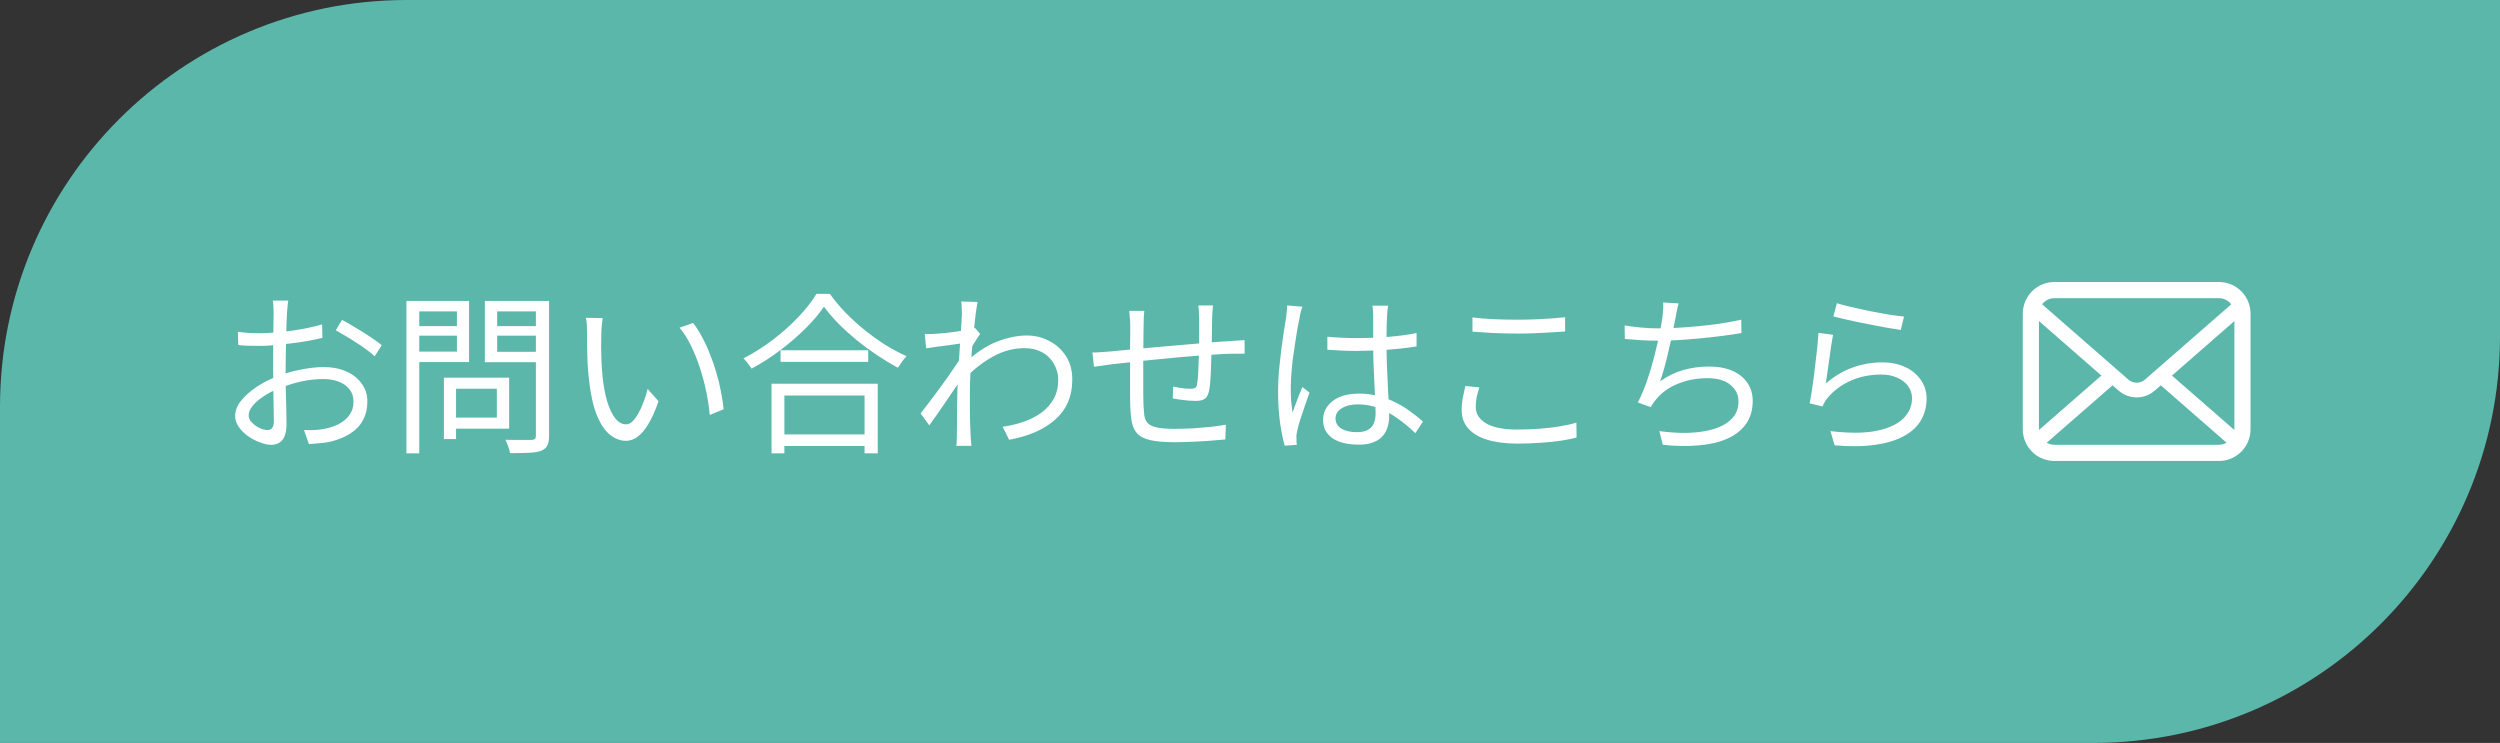 <svg width="461" height="137" viewBox="0 0 461 137" fill="none" xmlns="http://www.w3.org/2000/svg">
<rect x="0" y="0" width="461" height="137" fill="#333333" stroke="none"/>
<path d="M0 75C0 33.579 33.579 0 75 0H461V62C461 103.421 427.421 137 386 137H0V75Z" fill="#5AB7AA"/>
<path d="M414.892 56.698C414.702 55.743 414.279 54.87 413.689 54.148C413.564 53.991 413.434 53.85 413.293 53.709C412.247 52.657 410.778 52 409.174 52H378.826C377.222 52 375.758 52.657 374.707 53.709C374.566 53.85 374.436 53.991 374.312 54.148C373.721 54.87 373.298 55.743 373.114 56.698C373.038 57.066 373 57.447 373 57.832V79.168C373 79.987 373.173 80.774 373.483 81.484C373.77 82.162 374.192 82.776 374.707 83.291C374.838 83.421 374.967 83.541 375.108 83.66C376.116 84.495 377.417 85 378.826 85H409.174C410.583 85 411.89 84.495 412.892 83.655C413.033 83.541 413.163 83.421 413.293 83.291C413.808 82.776 414.23 82.162 414.523 81.484V81.479C414.832 80.769 415 79.987 415 79.168V57.832C415 57.447 414.963 57.066 414.892 56.698ZM376.815 55.819C377.336 55.299 378.035 54.984 378.826 54.984H409.174C409.965 54.984 410.671 55.299 411.185 55.819C411.277 55.912 411.364 56.015 411.44 56.118L395.534 69.995C395.095 70.38 394.553 70.57 394 70.57C393.453 70.57 392.911 70.38 392.466 69.995L376.566 56.112C376.636 56.009 376.723 55.912 376.815 55.819ZM375.981 79.168V59.199L387.492 69.251L375.986 79.293C375.981 79.255 375.981 79.212 375.981 79.168ZM409.174 82.016H378.826C378.311 82.016 377.829 81.88 377.417 81.642L389.556 71.053L390.689 72.04C391.638 72.864 392.824 73.282 394 73.282C395.182 73.282 396.368 72.864 397.317 72.04L398.449 71.053L410.584 81.642C410.171 81.88 409.689 82.016 409.174 82.016ZM412.02 79.168C412.02 79.212 412.02 79.255 412.014 79.293L400.509 69.257L412.02 59.205V79.168Z" fill="white"/>
<path d="M53.152 55.432C53.109 55.624 53.077 55.848 53.056 56.104C53.035 56.339 53.013 56.595 52.992 56.872C52.971 57.149 52.949 57.405 52.928 57.64C52.907 58.131 52.875 58.771 52.832 59.56C52.811 60.349 52.789 61.224 52.768 62.184C52.747 63.123 52.725 64.083 52.704 65.064C52.683 66.024 52.672 66.92 52.672 67.752C52.672 68.584 52.672 69.501 52.672 70.504C52.693 71.485 52.715 72.467 52.736 73.448C52.779 74.408 52.8 75.304 52.8 76.136C52.821 76.947 52.832 77.597 52.832 78.088C52.832 79.069 52.715 79.848 52.48 80.424C52.245 81 51.915 81.405 51.488 81.64C51.083 81.896 50.592 82.024 50.016 82.024C49.397 82.024 48.704 81.875 47.936 81.576C47.168 81.299 46.432 80.915 45.728 80.424C45.045 79.933 44.48 79.368 44.032 78.728C43.584 78.088 43.36 77.416 43.36 76.712C43.36 75.752 43.723 74.813 44.448 73.896C45.195 72.979 46.155 72.125 47.328 71.336C48.523 70.547 49.781 69.907 51.104 69.416C52.555 68.84 54.037 68.413 55.552 68.136C57.067 67.837 58.453 67.688 59.712 67.688C61.269 67.688 62.645 67.955 63.84 68.488C65.056 69.021 66.005 69.768 66.688 70.728C67.392 71.667 67.744 72.776 67.744 74.056C67.744 75.336 67.477 76.467 66.944 77.448C66.432 78.429 65.664 79.251 64.64 79.912C63.637 80.573 62.4 81.085 60.928 81.448C60.224 81.597 59.52 81.693 58.816 81.736C58.133 81.8 57.515 81.853 56.96 81.896L56.064 79.304C56.661 79.325 57.28 79.325 57.92 79.304C58.581 79.283 59.211 79.208 59.808 79.08C60.747 78.909 61.621 78.621 62.432 78.216C63.264 77.789 63.925 77.235 64.416 76.552C64.928 75.869 65.184 75.048 65.184 74.088C65.184 73.171 64.939 72.403 64.448 71.784C63.957 71.165 63.296 70.696 62.464 70.376C61.632 70.056 60.704 69.896 59.68 69.896C58.272 69.896 56.896 70.045 55.552 70.344C54.208 70.643 52.843 71.069 51.456 71.624C50.432 72.008 49.493 72.488 48.64 73.064C47.787 73.619 47.104 74.205 46.592 74.824C46.101 75.443 45.856 76.029 45.856 76.584C45.856 76.947 45.973 77.299 46.208 77.64C46.464 77.96 46.773 78.248 47.136 78.504C47.499 78.76 47.883 78.963 48.288 79.112C48.693 79.24 49.045 79.304 49.344 79.304C49.707 79.304 49.984 79.176 50.176 78.92C50.389 78.664 50.496 78.269 50.496 77.736C50.496 77.117 50.485 76.264 50.464 75.176C50.443 74.067 50.421 72.872 50.4 71.592C50.379 70.291 50.368 69.053 50.368 67.88C50.368 66.963 50.368 65.981 50.368 64.936C50.389 63.891 50.4 62.877 50.4 61.896C50.421 60.915 50.432 60.051 50.432 59.304C50.453 58.557 50.464 58.024 50.464 57.704C50.464 57.491 50.453 57.245 50.432 56.968C50.432 56.669 50.421 56.381 50.4 56.104C50.379 55.827 50.347 55.603 50.304 55.432H53.152ZM63.072 58.984C63.84 59.389 64.693 59.88 65.632 60.456C66.571 61.011 67.467 61.576 68.32 62.152C69.195 62.728 69.888 63.229 70.4 63.656L69.088 65.704C68.704 65.32 68.213 64.915 67.616 64.488C67.019 64.04 66.379 63.603 65.696 63.176C65.013 62.728 64.341 62.312 63.68 61.928C63.019 61.523 62.432 61.181 61.92 60.904L63.072 58.984ZM43.872 61.192C44.747 61.299 45.493 61.373 46.112 61.416C46.752 61.437 47.371 61.448 47.968 61.448C48.757 61.448 49.643 61.405 50.624 61.32C51.605 61.235 52.619 61.128 53.664 61C54.709 60.851 55.723 60.68 56.704 60.488C57.707 60.275 58.603 60.051 59.392 59.816L59.456 62.312C58.624 62.504 57.696 62.696 56.672 62.888C55.648 63.059 54.603 63.208 53.536 63.336C52.491 63.464 51.488 63.571 50.528 63.656C49.568 63.741 48.736 63.784 48.032 63.784C47.115 63.784 46.336 63.773 45.696 63.752C45.077 63.731 44.491 63.688 43.936 63.624L43.872 61.192ZM82.912 69.64H93.888V79.048H82.912V77H91.616V71.688H82.912V69.64ZM81.856 69.64H84.096V80.968H81.856V69.64ZM76.064 60.136H84.96V61.896H76.064V60.136ZM90.816 60.136H99.904V61.896H90.816V60.136ZM98.816 55.496H101.248V80.328C101.248 81.139 101.141 81.747 100.928 82.152C100.715 82.579 100.341 82.899 99.808 83.112C99.275 83.325 98.528 83.453 97.568 83.496C96.629 83.539 95.456 83.56 94.048 83.56C94.027 83.325 93.963 83.059 93.856 82.76C93.771 82.461 93.664 82.163 93.536 81.864C93.429 81.565 93.312 81.309 93.184 81.096C93.909 81.117 94.592 81.128 95.232 81.128C95.893 81.128 96.469 81.128 96.96 81.128C97.472 81.128 97.824 81.128 98.016 81.128C98.315 81.107 98.517 81.043 98.624 80.936C98.752 80.808 98.816 80.605 98.816 80.328V55.496ZM76.256 55.496H86.496V66.76H76.256V64.84H84.256V57.416H76.256V55.496ZM100.096 55.496V57.416H91.68V64.872H100.096V66.792H89.408V55.496H100.096ZM74.944 55.496H77.312V83.592H74.944V55.496ZM111.136 58.664C111.093 58.92 111.051 59.24 111.008 59.624C110.987 60.008 110.955 60.392 110.912 60.776C110.891 61.16 110.88 61.491 110.88 61.768C110.859 62.429 110.848 63.187 110.848 64.04C110.869 64.872 110.891 65.747 110.912 66.664C110.955 67.56 111.019 68.456 111.104 69.352C111.275 71.123 111.563 72.68 111.968 74.024C112.373 75.347 112.864 76.381 113.44 77.128C114.037 77.875 114.709 78.248 115.456 78.248C115.861 78.248 116.256 78.067 116.64 77.704C117.024 77.32 117.387 76.819 117.728 76.2C118.091 75.56 118.411 74.856 118.688 74.088C118.987 73.299 119.232 72.509 119.424 71.72L121.44 73.992C120.8 75.805 120.149 77.245 119.488 78.312C118.848 79.357 118.187 80.115 117.504 80.584C116.843 81.053 116.149 81.288 115.424 81.288C114.421 81.288 113.451 80.925 112.512 80.2C111.573 79.453 110.763 78.259 110.08 76.616C109.397 74.952 108.907 72.744 108.608 69.992C108.501 69.053 108.416 68.04 108.352 66.952C108.309 65.864 108.277 64.829 108.256 63.848C108.256 62.867 108.256 62.067 108.256 61.448C108.256 61.085 108.245 60.616 108.224 60.04C108.203 59.464 108.139 58.984 108.032 58.6L111.136 58.664ZM127.808 59.56C128.384 60.285 128.928 61.139 129.44 62.12C129.973 63.08 130.453 64.115 130.88 65.224C131.328 66.312 131.723 67.443 132.064 68.616C132.427 69.789 132.715 70.963 132.928 72.136C133.163 73.288 133.333 74.397 133.44 75.464L130.88 76.52C130.752 75.069 130.528 73.597 130.208 72.104C129.888 70.589 129.493 69.128 129.024 67.72C128.555 66.291 128.011 64.947 127.392 63.688C126.773 62.429 126.08 61.341 125.312 60.424L127.808 59.56ZM143.936 64.584H160.096V66.728H143.936V64.584ZM143.36 80.104H160.512V82.248H143.36V80.104ZM142.272 70.76H161.856V83.592H159.424V72.936H144.64V83.592H142.272V70.76ZM151.936 56.552C151.061 57.853 149.92 59.197 148.512 60.584C147.125 61.971 145.579 63.304 143.872 64.584C142.187 65.864 140.427 66.995 138.592 67.976C138.485 67.805 138.347 67.603 138.176 67.368C138.005 67.133 137.824 66.899 137.632 66.664C137.44 66.429 137.259 66.237 137.088 66.088C138.965 65.128 140.768 63.987 142.496 62.664C144.245 61.341 145.813 59.944 147.2 58.472C148.608 57 149.728 55.571 150.56 54.184H153.024C153.877 55.379 154.848 56.541 155.936 57.672C157.045 58.803 158.219 59.869 159.456 60.872C160.715 61.875 161.995 62.792 163.296 63.624C164.619 64.435 165.909 65.117 167.168 65.672C166.891 65.971 166.613 66.312 166.336 66.696C166.059 67.08 165.803 67.453 165.568 67.816C164.309 67.133 163.04 66.365 161.76 65.512C160.48 64.659 159.232 63.741 158.016 62.76C156.8 61.757 155.669 60.733 154.624 59.688C153.579 58.621 152.683 57.576 151.936 56.552ZM184.896 78.696C186.261 78.504 187.552 78.195 188.768 77.768C190.005 77.341 191.104 76.776 192.064 76.072C193.024 75.368 193.781 74.504 194.336 73.48C194.891 72.456 195.157 71.261 195.136 69.896C195.136 69.277 195.008 68.637 194.752 67.976C194.517 67.315 194.144 66.696 193.632 66.12C193.141 65.544 192.501 65.085 191.712 64.744C190.923 64.381 190.005 64.2 188.96 64.2C186.912 64.2 184.971 64.712 183.136 65.736C181.301 66.739 179.605 68.051 178.048 69.672V66.856C179.989 65.021 181.931 63.731 183.872 62.984C185.835 62.237 187.659 61.864 189.344 61.864C190.816 61.864 192.181 62.195 193.44 62.856C194.72 63.496 195.755 64.424 196.544 65.64C197.333 66.856 197.728 68.296 197.728 69.96C197.728 71.56 197.451 72.989 196.896 74.248C196.341 75.485 195.541 76.552 194.496 77.448C193.472 78.344 192.245 79.101 190.816 79.72C189.408 80.317 187.829 80.776 186.08 81.096L184.896 78.696ZM177.696 63.272C177.44 63.315 177.045 63.368 176.512 63.432C176 63.496 175.403 63.581 174.72 63.688C174.059 63.773 173.387 63.859 172.704 63.944C172.021 64.029 171.381 64.125 170.784 64.232L170.528 61.576C170.869 61.597 171.2 61.608 171.52 61.608C171.861 61.587 172.224 61.565 172.608 61.544C173.056 61.523 173.6 61.48 174.24 61.416C174.901 61.331 175.584 61.245 176.288 61.16C176.992 61.053 177.653 60.947 178.272 60.84C178.912 60.712 179.413 60.584 179.776 60.456L180.736 61.576C180.544 61.832 180.331 62.152 180.096 62.536C179.861 62.899 179.627 63.272 179.392 63.656C179.157 64.04 178.955 64.381 178.784 64.68L177.792 69.032C177.429 69.608 176.981 70.291 176.448 71.08C175.915 71.869 175.349 72.701 174.752 73.576C174.176 74.429 173.589 75.283 172.992 76.136C172.395 76.968 171.851 77.736 171.36 78.44L169.76 76.232C170.144 75.741 170.613 75.133 171.168 74.408C171.723 73.683 172.299 72.915 172.896 72.104C173.515 71.272 174.112 70.451 174.688 69.64C175.264 68.829 175.776 68.083 176.224 67.4C176.693 66.717 177.045 66.173 177.28 65.768L177.408 64.136L177.696 63.272ZM177.376 57.96C177.376 57.597 177.365 57.213 177.344 56.808C177.344 56.403 177.312 55.997 177.248 55.592L180.256 55.688C180.171 56.115 180.064 56.787 179.936 57.704C179.829 58.6 179.712 59.667 179.584 60.904C179.456 62.141 179.328 63.443 179.2 64.808C179.093 66.173 179.008 67.528 178.944 68.872C178.88 70.195 178.848 71.421 178.848 72.552C178.848 73.512 178.848 74.408 178.848 75.24C178.848 76.051 178.859 76.861 178.88 77.672C178.901 78.461 178.933 79.325 178.976 80.264C178.997 80.541 179.019 80.861 179.04 81.224C179.061 81.587 179.093 81.917 179.136 82.216H176.352C176.395 82.003 176.416 81.693 176.416 81.288C176.437 80.904 176.448 80.584 176.448 80.328C176.469 79.304 176.48 78.397 176.48 77.608C176.48 76.819 176.48 76.008 176.48 75.176C176.501 74.323 176.523 73.309 176.544 72.136C176.544 71.667 176.565 71.027 176.608 70.216C176.651 69.384 176.704 68.477 176.768 67.496C176.832 66.493 176.896 65.48 176.96 64.456C177.024 63.432 177.088 62.472 177.152 61.576C177.216 60.659 177.269 59.88 177.312 59.24C177.355 58.6 177.376 58.173 177.376 57.96ZM223.68 56.328C223.659 56.499 223.637 56.723 223.616 57C223.595 57.277 223.573 57.565 223.552 57.864C223.552 58.141 223.541 58.397 223.52 58.632C223.52 59.293 223.509 59.976 223.488 60.68C223.488 61.384 223.477 62.067 223.456 62.728C223.456 63.368 223.445 63.965 223.424 64.52C223.403 65.331 223.371 66.227 223.328 67.208C223.307 68.168 223.264 69.085 223.2 69.96C223.157 70.835 223.072 71.549 222.944 72.104C222.795 72.808 222.528 73.288 222.144 73.544C221.781 73.8 221.227 73.928 220.48 73.928C220.096 73.928 219.627 73.907 219.072 73.864C218.517 73.8 217.984 73.736 217.472 73.672C216.96 73.608 216.555 73.544 216.256 73.48L216.32 71.272C216.875 71.4 217.451 71.507 218.048 71.592C218.667 71.656 219.157 71.688 219.52 71.688C219.925 71.688 220.213 71.635 220.384 71.528C220.576 71.421 220.693 71.187 220.736 70.824C220.821 70.397 220.885 69.843 220.928 69.16C220.971 68.456 221.003 67.699 221.024 66.888C221.067 66.056 221.099 65.267 221.12 64.52C221.12 63.923 221.12 63.293 221.12 62.632C221.12 61.949 221.12 61.277 221.12 60.616C221.12 59.933 221.12 59.304 221.12 58.728C221.12 58.493 221.109 58.227 221.088 57.928C221.088 57.629 221.077 57.341 221.056 57.064C221.035 56.765 221.003 56.52 220.96 56.328H223.68ZM211.008 57.32C210.965 57.704 210.933 58.109 210.912 58.536C210.891 58.963 210.88 59.421 210.88 59.912C210.88 60.595 210.869 61.469 210.848 62.536C210.848 63.581 210.837 64.701 210.816 65.896C210.816 67.069 210.816 68.221 210.816 69.352C210.816 70.483 210.816 71.496 210.816 72.392C210.816 73.288 210.827 73.96 210.848 74.408C210.891 75.261 210.944 75.987 211.008 76.584C211.093 77.181 211.307 77.661 211.648 78.024C211.989 78.387 212.544 78.653 213.312 78.824C214.08 78.995 215.157 79.08 216.544 79.08C217.696 79.08 218.869 79.048 220.064 78.984C221.259 78.899 222.379 78.803 223.424 78.696C224.491 78.568 225.365 78.44 226.048 78.312L225.952 81.032C225.248 81.096 224.373 81.171 223.328 81.256C222.283 81.341 221.184 81.405 220.032 81.448C218.88 81.512 217.76 81.544 216.672 81.544C214.816 81.544 213.344 81.427 212.256 81.192C211.168 80.957 210.357 80.584 209.824 80.072C209.291 79.539 208.928 78.835 208.736 77.96C208.565 77.085 208.459 76.019 208.416 74.76C208.416 74.312 208.405 73.683 208.384 72.872C208.384 72.04 208.384 71.112 208.384 70.088C208.384 69.043 208.384 67.987 208.384 66.92C208.384 65.853 208.384 64.84 208.384 63.88C208.405 62.92 208.416 62.099 208.416 61.416C208.416 60.733 208.416 60.275 208.416 60.04C208.416 59.549 208.395 59.101 208.352 58.696C208.331 58.269 208.288 57.811 208.224 57.32H211.008ZM201.44 65C201.952 65 202.485 64.979 203.04 64.936C203.616 64.893 204.192 64.851 204.768 64.808C205.472 64.744 206.475 64.648 207.776 64.52C209.077 64.392 210.549 64.253 212.192 64.104C213.856 63.955 215.573 63.805 217.344 63.656C219.115 63.485 220.832 63.336 222.496 63.208C224.181 63.059 225.685 62.952 227.008 62.888C227.413 62.845 227.829 62.813 228.256 62.792C228.704 62.771 229.12 62.749 229.504 62.728V65.224C229.333 65.203 229.099 65.203 228.8 65.224C228.523 65.224 228.213 65.224 227.872 65.224C227.552 65.224 227.253 65.224 226.976 65.224C226.123 65.245 225.088 65.299 223.872 65.384C222.656 65.448 221.333 65.544 219.904 65.672C218.496 65.779 217.056 65.907 215.584 66.056C214.112 66.184 212.693 66.323 211.328 66.472C209.963 66.621 208.725 66.76 207.616 66.888C206.528 66.995 205.643 67.091 204.96 67.176C204.64 67.219 204.277 67.272 203.872 67.336C203.488 67.379 203.104 67.432 202.72 67.496C202.336 67.539 202.005 67.581 201.728 67.624L201.44 65ZM244.768 62.088C245.685 62.173 246.581 62.237 247.456 62.28C248.331 62.323 249.248 62.344 250.208 62.344C252.128 62.344 254.037 62.269 255.936 62.12C257.835 61.971 259.595 61.736 261.216 61.416V63.88C259.509 64.157 257.707 64.36 255.808 64.488C253.931 64.616 252.043 64.691 250.144 64.712C249.227 64.712 248.331 64.691 247.456 64.648C246.603 64.605 245.707 64.552 244.768 64.488V62.088ZM255.968 56.36C255.925 56.68 255.883 57 255.84 57.32C255.819 57.64 255.797 57.96 255.776 58.28C255.755 58.664 255.733 59.155 255.712 59.752C255.691 60.349 255.68 60.989 255.68 61.672C255.68 62.333 255.68 62.984 255.68 63.624C255.68 64.84 255.701 66.056 255.744 67.272C255.787 68.488 255.84 69.672 255.904 70.824C255.968 71.976 256.021 73.064 256.064 74.088C256.128 75.091 256.16 76.008 256.16 76.84C256.16 77.48 256.064 78.109 255.872 78.728C255.701 79.347 255.403 79.901 254.976 80.392C254.571 80.883 254.005 81.267 253.28 81.544C252.576 81.843 251.691 81.992 250.624 81.992C248.469 81.992 246.816 81.587 245.664 80.776C244.533 79.965 243.968 78.845 243.968 77.416C243.968 76.52 244.224 75.709 244.736 74.984C245.269 74.237 246.016 73.651 246.976 73.224C247.957 72.797 249.152 72.584 250.56 72.584C251.925 72.584 253.173 72.744 254.304 73.064C255.456 73.363 256.512 73.768 257.472 74.28C258.453 74.771 259.349 75.325 260.16 75.944C260.971 76.541 261.717 77.139 262.4 77.736L260.992 79.88C259.883 78.813 258.763 77.885 257.632 77.096C256.523 76.307 255.371 75.688 254.176 75.24C252.981 74.792 251.712 74.568 250.368 74.568C249.152 74.568 248.16 74.813 247.392 75.304C246.645 75.773 246.272 76.392 246.272 77.16C246.272 77.971 246.635 78.6 247.36 79.048C248.085 79.475 249.024 79.688 250.176 79.688C251.093 79.688 251.797 79.539 252.288 79.24C252.8 78.941 253.152 78.536 253.344 78.024C253.557 77.512 253.664 76.904 253.664 76.2C253.664 75.624 253.643 74.845 253.6 73.864C253.557 72.883 253.504 71.816 253.44 70.664C253.376 69.491 253.323 68.296 253.28 67.08C253.237 65.864 253.216 64.723 253.216 63.656C253.216 62.568 253.216 61.544 253.216 60.584C253.216 59.624 253.216 58.867 253.216 58.312C253.216 58.035 253.205 57.715 253.184 57.352C253.163 56.968 253.131 56.637 253.088 56.36H255.968ZM240.16 56.552C240.096 56.723 240.021 56.947 239.936 57.224C239.872 57.48 239.808 57.747 239.744 58.024C239.701 58.301 239.659 58.536 239.616 58.728C239.488 59.325 239.349 60.04 239.2 60.872C239.072 61.683 238.933 62.568 238.784 63.528C238.635 64.467 238.496 65.427 238.368 66.408C238.261 67.368 238.176 68.296 238.112 69.192C238.048 70.088 238.016 70.899 238.016 71.624C238.016 72.392 238.037 73.128 238.08 73.832C238.144 74.536 238.229 75.283 238.336 76.072C238.507 75.581 238.699 75.059 238.912 74.504C239.125 73.949 239.339 73.395 239.552 72.84C239.787 72.285 239.989 71.795 240.16 71.368L241.472 72.392C241.216 73.117 240.928 73.939 240.608 74.856C240.309 75.752 240.021 76.616 239.744 77.448C239.488 78.259 239.307 78.931 239.2 79.464C239.157 79.677 239.115 79.923 239.072 80.2C239.051 80.477 239.051 80.712 239.072 80.904C239.072 81.053 239.072 81.235 239.072 81.448C239.093 81.661 239.115 81.853 239.136 82.024L236.896 82.184C236.576 81.032 236.288 79.603 236.032 77.896C235.797 76.168 235.68 74.227 235.68 72.072C235.68 70.877 235.733 69.64 235.84 68.36C235.968 67.059 236.107 65.789 236.256 64.552C236.427 63.315 236.587 62.184 236.736 61.16C236.907 60.115 237.045 59.261 237.152 58.6C237.195 58.237 237.237 57.853 237.28 57.448C237.323 57.043 237.344 56.669 237.344 56.328L240.16 56.552ZM271.52 58.536C272.672 58.685 273.963 58.792 275.392 58.856C276.843 58.92 278.368 58.952 279.968 58.952C280.992 58.952 282.016 58.931 283.04 58.888C284.085 58.845 285.077 58.792 286.016 58.728C286.976 58.643 287.84 58.568 288.608 58.504V61.128C287.883 61.171 287.04 61.224 286.08 61.288C285.12 61.352 284.107 61.405 283.04 61.448C281.995 61.491 280.971 61.512 279.968 61.512C278.368 61.512 276.875 61.48 275.488 61.416C274.101 61.331 272.779 61.245 271.52 61.16V58.536ZM272.8 71.432C272.587 72.072 272.416 72.691 272.288 73.288C272.181 73.885 272.128 74.483 272.128 75.08C272.128 76.296 272.757 77.288 274.016 78.056C275.275 78.824 277.184 79.208 279.744 79.208C281.216 79.208 282.635 79.155 284 79.048C285.365 78.941 286.613 78.792 287.744 78.6C288.896 78.408 289.877 78.184 290.688 77.928L290.72 80.68C289.952 80.893 289.003 81.085 287.872 81.256C286.763 81.427 285.525 81.555 284.16 81.64C282.795 81.747 281.344 81.8 279.808 81.8C277.653 81.8 275.808 81.565 274.272 81.096C272.736 80.627 271.563 79.933 270.752 79.016C269.941 78.099 269.536 76.968 269.536 75.624C269.536 74.792 269.611 74.003 269.76 73.256C269.909 72.509 270.059 71.816 270.208 71.176L272.8 71.432ZM309.536 55.944C309.408 56.371 309.301 56.819 309.216 57.288C309.131 57.757 309.045 58.205 308.96 58.632C308.853 59.144 308.725 59.784 308.576 60.552C308.448 61.299 308.277 62.12 308.064 63.016C307.872 63.891 307.669 64.776 307.456 65.672C307.243 66.568 307.019 67.421 306.784 68.232C306.571 69.021 306.347 69.715 306.112 70.312C307.52 69.331 308.949 68.637 310.4 68.232C311.872 67.805 313.451 67.592 315.136 67.592C316.843 67.592 318.293 67.859 319.488 68.392C320.683 68.925 321.6 69.672 322.24 70.632C322.88 71.571 323.2 72.669 323.2 73.928C323.2 75.592 322.795 77 321.984 78.152C321.173 79.304 320.032 80.211 318.56 80.872C317.088 81.533 315.339 81.949 313.312 82.12C311.307 82.312 309.077 82.28 306.624 82.024L305.984 79.496C307.84 79.752 309.632 79.859 311.36 79.816C313.109 79.752 314.667 79.517 316.032 79.112C317.419 78.685 318.517 78.056 319.328 77.224C320.16 76.392 320.576 75.315 320.576 73.992C320.576 72.797 320.085 71.795 319.104 70.984C318.144 70.152 316.725 69.736 314.848 69.736C312.949 69.736 311.168 70.067 309.504 70.728C307.84 71.368 306.475 72.328 305.408 73.608C305.216 73.843 305.035 74.077 304.864 74.312C304.715 74.525 304.565 74.781 304.416 75.08L302.016 74.216C302.635 73.021 303.2 71.688 303.712 70.216C304.224 68.723 304.672 67.219 305.056 65.704C305.44 64.189 305.76 62.803 306.016 61.544C306.272 60.264 306.453 59.229 306.56 58.44C306.624 57.928 306.667 57.469 306.688 57.064C306.709 56.659 306.709 56.232 306.688 55.784L309.536 55.944ZM299.584 60.008C300.437 60.157 301.419 60.285 302.528 60.392C303.659 60.499 304.704 60.552 305.664 60.552C306.688 60.552 307.829 60.52 309.088 60.456C310.347 60.392 311.659 60.296 313.024 60.168C314.389 60.04 315.755 59.88 317.12 59.688C318.507 59.475 319.829 59.229 321.088 58.952L321.12 61.416C319.989 61.608 318.752 61.789 317.408 61.96C316.085 62.131 314.731 62.28 313.344 62.408C311.957 62.536 310.603 62.643 309.28 62.728C307.979 62.792 306.784 62.824 305.696 62.824C304.608 62.824 303.552 62.792 302.528 62.728C301.525 62.664 300.555 62.589 299.616 62.504L299.584 60.008ZM338.72 55.912C339.403 56.125 340.288 56.36 341.376 56.616C342.485 56.872 343.648 57.128 344.864 57.384C346.101 57.619 347.275 57.832 348.384 58.024C349.493 58.195 350.4 58.312 351.104 58.376L350.496 60.84C349.899 60.755 349.163 60.637 348.288 60.488C347.435 60.339 346.517 60.168 345.536 59.976C344.555 59.784 343.584 59.592 342.624 59.4C341.664 59.187 340.789 58.995 340 58.824C339.211 58.632 338.571 58.472 338.08 58.344L338.72 55.912ZM338.016 61.736C337.909 62.291 337.792 62.973 337.664 63.784C337.557 64.573 337.44 65.405 337.312 66.28C337.184 67.155 337.067 67.987 336.96 68.776C336.853 69.565 336.757 70.216 336.672 70.728C338.229 69.384 339.872 68.403 341.6 67.784C343.349 67.144 345.184 66.824 347.104 66.824C348.747 66.824 350.176 67.123 351.392 67.72C352.608 68.296 353.557 69.096 354.24 70.12C354.923 71.123 355.264 72.253 355.264 73.512C355.264 74.941 354.933 76.243 354.272 77.416C353.632 78.568 352.619 79.539 351.232 80.328C349.867 81.117 348.117 81.672 345.984 81.992C343.851 82.333 341.291 82.376 338.304 82.12L337.536 79.496C340.928 79.901 343.733 79.891 345.952 79.464C348.171 79.016 349.824 78.269 350.912 77.224C352.021 76.157 352.576 74.899 352.576 73.448C352.576 72.595 352.331 71.837 351.84 71.176C351.349 70.515 350.677 70.003 349.824 69.64C348.992 69.256 348.032 69.064 346.944 69.064C344.853 69.064 342.955 69.448 341.248 70.216C339.563 70.963 338.155 72.008 337.024 73.352C336.789 73.629 336.597 73.907 336.448 74.184C336.299 74.44 336.171 74.696 336.064 74.952L333.696 74.376C333.824 73.779 333.952 73.064 334.08 72.232C334.208 71.379 334.336 70.472 334.464 69.512C334.592 68.531 334.709 67.549 334.816 66.568C334.944 65.587 335.051 64.648 335.136 63.752C335.221 62.835 335.285 62.045 335.328 61.384L338.016 61.736Z" fill="white"/>
</svg>
